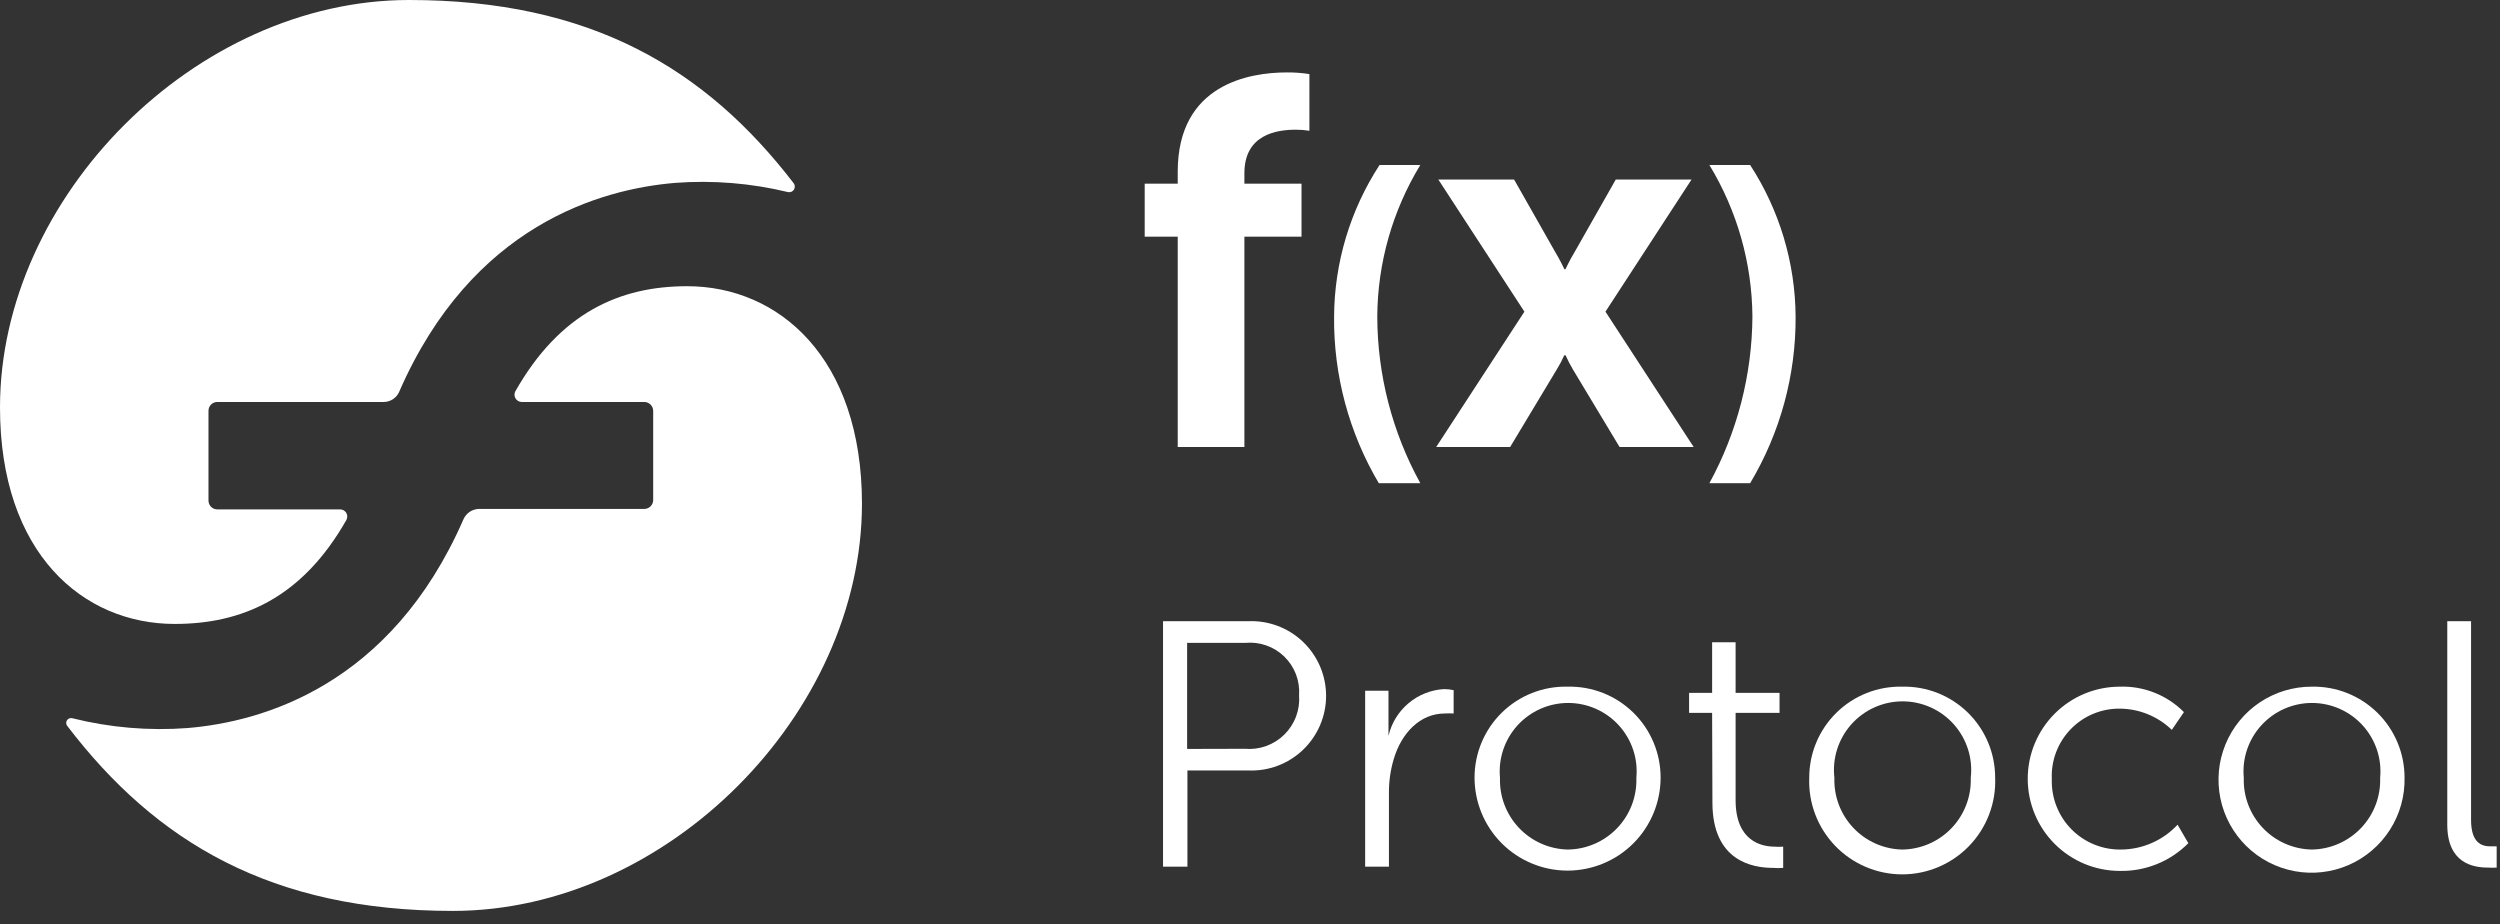 <svg width="165" height="61" viewBox="0 0 165 61" fill="none" xmlns="http://www.w3.org/2000/svg">
<rect x="0" y="0" width="165" height="61" fill="#333333" stroke="none"/>
<path d="M45.35 18.89C40.92 18.89 36.96 20.63 34.01 25.83C33.972 25.903 33.954 25.984 33.957 26.066C33.959 26.147 33.983 26.227 34.025 26.297C34.067 26.367 34.126 26.425 34.197 26.466C34.268 26.507 34.348 26.529 34.43 26.53H42.52C42.597 26.53 42.674 26.545 42.746 26.575C42.817 26.605 42.882 26.648 42.937 26.703C42.992 26.758 43.035 26.823 43.065 26.894C43.095 26.966 43.11 27.043 43.11 27.12V33C43.11 33.078 43.095 33.154 43.065 33.226C43.035 33.297 42.992 33.362 42.937 33.417C42.882 33.472 42.817 33.516 42.746 33.545C42.674 33.575 42.597 33.59 42.52 33.59H31.59C31.376 33.598 31.169 33.666 30.992 33.786C30.816 33.907 30.676 34.074 30.59 34.27C25.79 45.27 17.28 47.64 12.39 48.05C9.828 48.244 7.252 48.025 4.76 47.4C4.697 47.386 4.63 47.391 4.57 47.415C4.509 47.439 4.458 47.481 4.422 47.536C4.386 47.59 4.368 47.654 4.369 47.719C4.37 47.784 4.392 47.847 4.43 47.9C10.29 55.58 17.91 60.12 29.89 60.12C44.01 60.12 56.89 47.12 56.89 33.23C56.88 23.61 51.4 18.89 45.35 18.89Z" fill="white"/>
<path d="M52.38 12.09C46.54 4.49 38.94 0 27 0C12.9 0 0 13 0 26.89C0 36.54 5.49 41.18 11.53 41.18C15.96 41.18 19.92 39.49 22.86 34.32C22.9 34.248 22.921 34.168 22.92 34.086C22.919 34.004 22.897 33.923 22.856 33.852C22.814 33.782 22.755 33.723 22.684 33.682C22.613 33.641 22.532 33.62 22.45 33.62H14.35C14.272 33.621 14.195 33.607 14.123 33.578C14.05 33.549 13.985 33.505 13.93 33.45C13.875 33.395 13.831 33.33 13.802 33.257C13.773 33.185 13.759 33.108 13.76 33.03V27.12C13.759 27.042 13.773 26.965 13.802 26.893C13.831 26.82 13.875 26.755 13.93 26.7C13.985 26.645 14.05 26.601 14.123 26.572C14.195 26.543 14.272 26.529 14.35 26.53H25.35C25.564 26.524 25.772 26.457 25.95 26.337C26.127 26.216 26.266 26.047 26.35 25.85C31.15 14.85 39.66 12.48 44.56 12.07C47.063 11.883 49.58 12.089 52.02 12.68C52.094 12.694 52.17 12.684 52.238 12.654C52.306 12.623 52.364 12.573 52.403 12.509C52.442 12.445 52.461 12.371 52.457 12.296C52.453 12.221 52.426 12.149 52.38 12.09Z" fill="white"/>
<path d="M77.73 15.62H75.55V12.12H77.73V11.33C77.73 5.55 82.47 4.78 84.93 4.78C85.429 4.775 85.927 4.812 86.42 4.89V8.63C86.122 8.582 85.821 8.559 85.52 8.56C84.27 8.56 82.13 8.87 82.13 11.43V12.12H85.9V15.62H82.13V29.5H77.73V15.62Z" fill="white"/>
<path d="M88.05 20.89C88.07 17.338 89.112 13.867 91.05 10.89H93.74C91.904 13.904 90.922 17.361 90.9 20.89C90.909 24.737 91.885 28.52 93.74 31.89H91C89.032 28.561 88.012 24.757 88.05 20.89Z" fill="white"/>
<path d="M103.24 23.45C103.099 23.771 102.935 24.082 102.75 24.38L99.67 29.5H94.79L100.61 20.57L94.93 11.85H99.93L102.66 16.66C102.94 17.11 103.25 17.77 103.25 17.77H103.32C103.32 17.77 103.63 17.11 103.91 16.66L106.64 11.85H111.64L105.96 20.57L111.78 29.5H106.89L103.81 24.38C103.631 24.08 103.471 23.77 103.33 23.45H103.24Z" fill="white"/>
<path d="M112.82 31.89C114.661 28.515 115.637 24.735 115.66 20.89C115.633 17.361 114.652 13.906 112.82 10.89H115.51C117.445 13.868 118.486 17.338 118.51 20.89C118.533 24.762 117.496 28.566 115.51 31.89H112.82Z" fill="white"/>
<path d="M76.76 41H82.37C83.035 40.97 83.7 41.075 84.324 41.309C84.947 41.543 85.517 41.901 85.999 42.361C86.48 42.822 86.863 43.375 87.125 43.987C87.387 44.6 87.522 45.259 87.522 45.925C87.522 46.591 87.387 47.25 87.125 47.863C86.863 48.475 86.48 49.028 85.999 49.489C85.517 49.949 84.947 50.307 84.324 50.541C83.7 50.775 83.035 50.88 82.37 50.85H78.37V57.2H76.76V41ZM82.16 49.42C82.636 49.462 83.116 49.4 83.566 49.238C84.016 49.076 84.425 48.818 84.766 48.483C85.106 48.147 85.37 47.741 85.538 47.293C85.706 46.846 85.775 46.367 85.74 45.89C85.773 45.419 85.702 44.946 85.534 44.504C85.365 44.063 85.102 43.663 84.763 43.334C84.424 43.004 84.017 42.753 83.571 42.597C83.125 42.441 82.65 42.384 82.18 42.43H78.35V49.43L82.16 49.42Z" fill="white"/>
<path d="M90.1 45.59H91.64V47.65C91.64 48.15 91.64 48.57 91.64 48.57C91.835 47.727 92.299 46.971 92.96 46.414C93.622 45.857 94.446 45.529 95.31 45.48C95.522 45.482 95.733 45.505 95.94 45.55V47.09C95.747 47.078 95.553 47.078 95.36 47.09C93.72 47.09 92.5 48.38 91.99 50.09C91.77 50.823 91.663 51.585 91.67 52.35V57.2H90.1V45.59Z" fill="white"/>
<path d="M103.46 45.32C104.26 45.301 105.055 45.443 105.799 45.736C106.543 46.029 107.221 46.468 107.793 47.027C108.365 47.586 108.82 48.254 109.13 48.991C109.441 49.728 109.6 50.52 109.6 51.32C109.6 52.948 108.953 54.51 107.802 55.662C106.65 56.813 105.088 57.46 103.46 57.46C101.832 57.46 100.27 56.813 99.118 55.662C97.967 54.51 97.32 52.948 97.32 51.32C97.32 50.52 97.48 49.728 97.79 48.991C98.1 48.254 98.555 47.586 99.127 47.027C99.699 46.468 100.377 46.029 101.121 45.736C101.865 45.443 102.66 45.301 103.46 45.32ZM103.46 56.07C104.071 56.065 104.675 55.938 105.236 55.696C105.797 55.454 106.304 55.102 106.727 54.662C107.15 54.221 107.48 53.7 107.699 53.13C107.918 52.559 108.02 51.951 108 51.34C108.059 50.713 107.987 50.081 107.788 49.484C107.588 48.887 107.267 48.339 106.843 47.873C106.419 47.407 105.903 47.036 105.327 46.781C104.752 46.527 104.129 46.395 103.5 46.395C102.871 46.395 102.248 46.527 101.673 46.781C101.097 47.036 100.581 47.407 100.157 47.873C99.734 48.339 99.412 48.887 99.213 49.484C99.013 50.081 98.941 50.713 99 51.34C98.98 51.944 99.08 52.546 99.293 53.111C99.507 53.676 99.831 54.194 100.245 54.633C100.66 55.073 101.157 55.426 101.709 55.673C102.261 55.92 102.856 56.054 103.46 56.07Z" fill="white"/>
<path d="M113 47.05H111.48V45.73H113V42.39H114.55V45.73H117.45V47.05H114.55V52.81C114.55 55.54 116.28 55.88 117.15 55.88C117.33 55.895 117.51 55.895 117.69 55.88V57.28C117.467 57.299 117.243 57.299 117.02 57.28C115.68 57.28 113.02 56.84 113.02 52.97L113 47.05Z" fill="white"/>
<path d="M125.54 45.32C126.34 45.301 127.135 45.443 127.879 45.736C128.623 46.029 129.301 46.468 129.873 47.027C130.445 47.586 130.9 48.254 131.21 48.991C131.521 49.728 131.68 50.52 131.68 51.32C131.713 52.147 131.579 52.971 131.286 53.745C130.993 54.518 130.546 55.224 129.973 55.821C129.4 56.417 128.713 56.892 127.952 57.216C127.191 57.541 126.372 57.708 125.545 57.708C124.718 57.708 123.899 57.541 123.138 57.216C122.377 56.892 121.69 56.417 121.117 55.821C120.544 55.224 120.097 54.518 119.804 53.745C119.511 52.971 119.377 52.147 119.41 51.32C119.41 50.521 119.569 49.73 119.879 48.993C120.188 48.257 120.642 47.59 121.213 47.031C121.784 46.472 122.461 46.033 123.204 45.739C123.947 45.445 124.741 45.303 125.54 45.32ZM125.54 56.07C126.15 56.064 126.753 55.935 127.313 55.693C127.872 55.451 128.378 55.099 128.8 54.658C129.222 54.218 129.552 53.697 129.77 53.127C129.988 52.557 130.09 51.95 130.07 51.34C130.143 50.705 130.082 50.062 129.889 49.453C129.696 48.844 129.377 48.283 128.952 47.806C128.527 47.329 128.006 46.947 127.423 46.686C126.84 46.425 126.209 46.289 125.57 46.289C124.931 46.289 124.3 46.425 123.717 46.686C123.134 46.947 122.613 47.329 122.188 47.806C121.763 48.283 121.444 48.844 121.251 49.453C121.058 50.062 120.997 50.705 121.07 51.34C121.05 51.945 121.15 52.548 121.364 53.114C121.579 53.679 121.903 54.197 122.319 54.637C122.734 55.077 123.233 55.43 123.786 55.676C124.339 55.922 124.935 56.056 125.54 56.07Z" fill="white"/>
<path d="M139.9 45.32C140.684 45.292 141.466 45.428 142.196 45.717C142.925 46.006 143.587 46.443 144.14 47L143.34 48.17C142.426 47.288 141.21 46.788 139.94 46.77C139.332 46.76 138.728 46.874 138.165 47.107C137.603 47.339 137.094 47.684 136.671 48.121C136.247 48.558 135.918 49.077 135.702 49.646C135.487 50.215 135.391 50.822 135.42 51.43C135.401 52.039 135.506 52.646 135.729 53.214C135.951 53.782 136.287 54.298 136.715 54.732C137.143 55.166 137.656 55.508 138.22 55.738C138.785 55.968 139.39 56.081 140 56.07C140.699 56.064 141.389 55.915 142.029 55.633C142.669 55.352 143.244 54.942 143.72 54.43L144.43 55.65C143.84 56.245 143.135 56.714 142.358 57.029C141.581 57.343 140.748 57.497 139.91 57.48C138.297 57.48 136.751 56.84 135.611 55.699C134.471 54.559 133.83 53.013 133.83 51.4C133.83 49.788 134.471 48.241 135.611 47.101C136.751 45.961 138.297 45.32 139.91 45.32H139.9Z" fill="white"/>
<path d="M152.57 45.32C153.369 45.303 154.163 45.445 154.906 45.739C155.649 46.033 156.326 46.472 156.897 47.031C157.468 47.59 157.922 48.257 158.231 48.993C158.541 49.73 158.7 50.521 158.7 51.32C158.728 52.54 158.391 53.741 157.733 54.77C157.075 55.798 156.126 56.606 155.006 57.093C153.886 57.578 152.647 57.72 151.447 57.498C150.246 57.276 149.139 56.702 148.267 55.848C147.394 54.994 146.796 53.9 146.549 52.704C146.302 51.509 146.416 50.267 146.878 49.137C147.34 48.007 148.128 47.04 149.142 46.36C150.156 45.681 151.349 45.318 152.57 45.32ZM152.57 56.07C153.179 56.062 153.781 55.933 154.339 55.69C154.898 55.447 155.403 55.095 155.824 54.655C156.245 54.214 156.573 53.694 156.791 53.125C157.008 52.556 157.11 51.949 157.09 51.34C157.149 50.713 157.077 50.081 156.878 49.484C156.678 48.887 156.357 48.339 155.933 47.873C155.509 47.407 154.993 47.036 154.417 46.781C153.842 46.527 153.219 46.395 152.59 46.395C151.961 46.395 151.338 46.527 150.763 46.781C150.187 47.036 149.671 47.407 149.247 47.873C148.823 48.339 148.502 48.887 148.302 49.484C148.103 50.081 148.031 50.713 148.09 51.34C148.07 51.946 148.17 52.549 148.385 53.116C148.6 53.682 148.926 54.201 149.342 54.641C149.759 55.081 150.259 55.433 150.813 55.679C151.367 55.924 151.964 56.057 152.57 56.07Z" fill="white"/>
<path d="M161.52 41H163.09V54.11C163.09 55.63 163.78 55.86 164.38 55.86C164.59 55.86 164.78 55.86 164.78 55.86V57.26C164.587 57.275 164.393 57.275 164.2 57.26C163.2 57.26 161.52 56.96 161.52 54.42V41Z" fill="white"/>
</svg>
